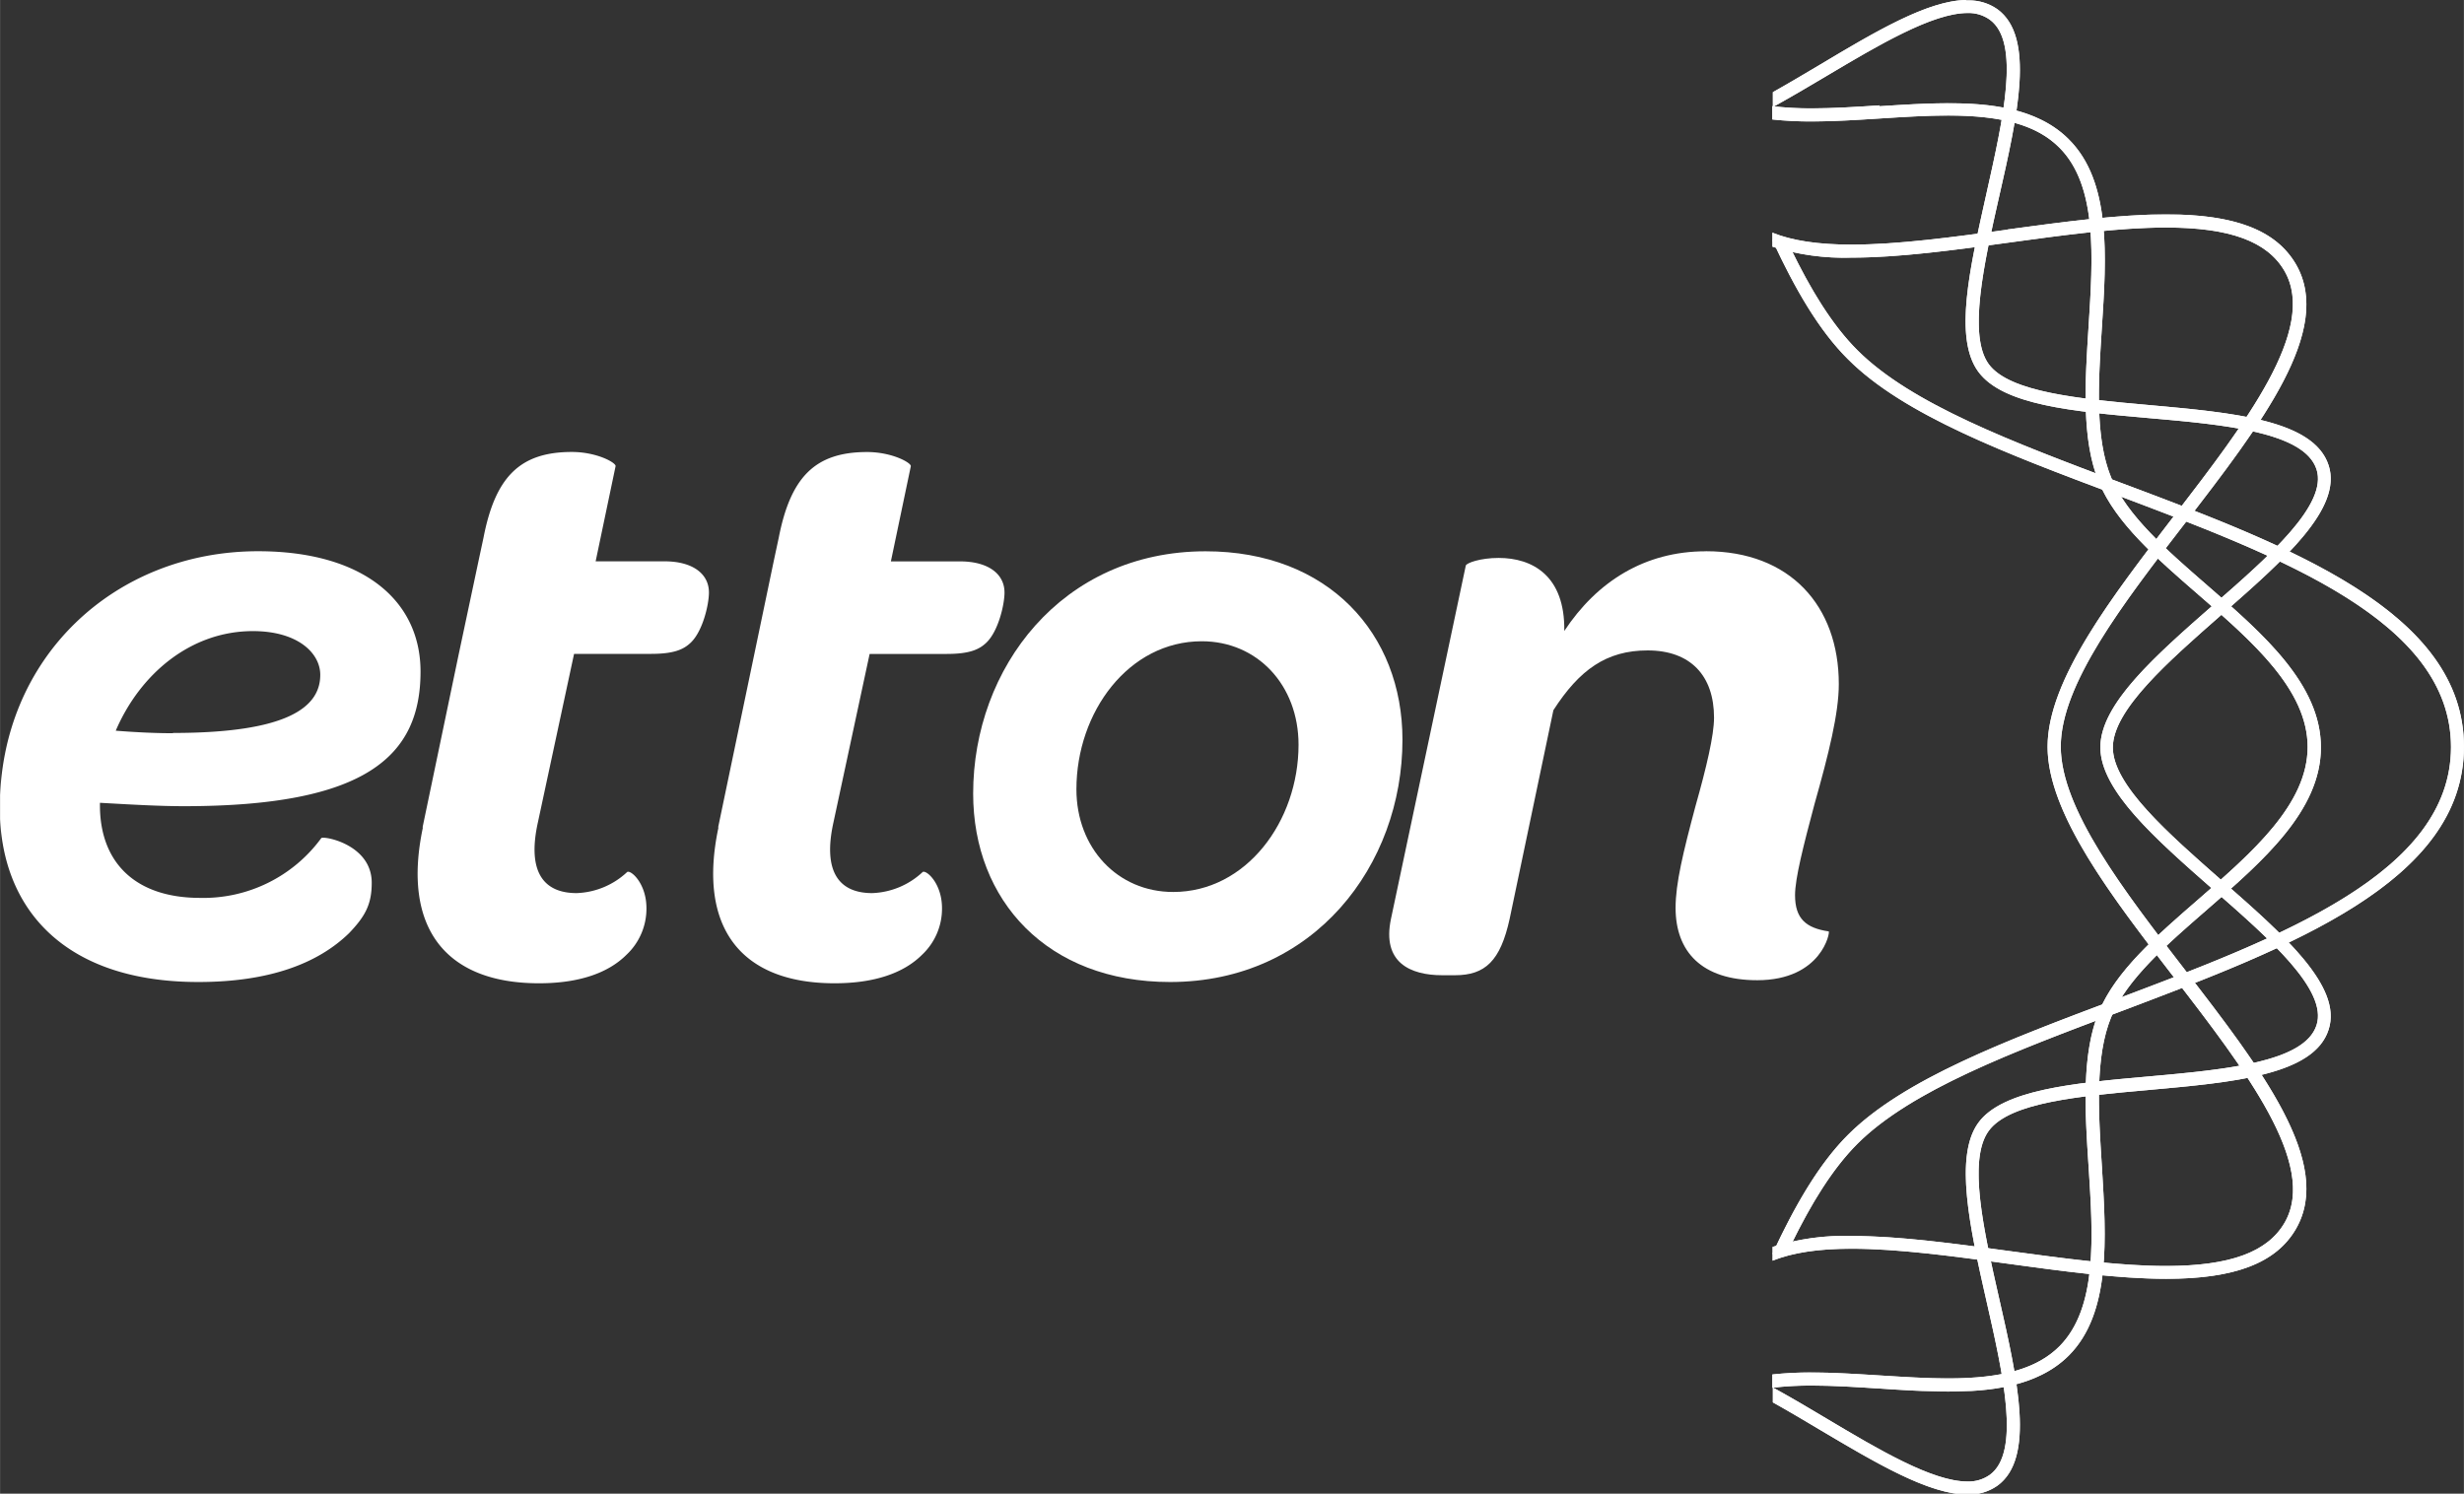 <svg id="Слой_1" data-name="Слой 1" xmlns="http://www.w3.org/2000/svg" xmlns:xlink="http://www.w3.org/1999/xlink" width="130.9mm" height="79.36mm" viewBox="0 0 371.04 224.96">
  <rect x="0" y="0" width="371.04" height="224.96" fill="#333333" stroke="none"/>
  <defs>
    <clipPath id="clip-path" transform="translate(-219.96 -195.13)">
      <rect x="219.96" y="195.13" width="371.04" height="224.96" style="fill: #fff"/>
    </clipPath>
    <clipPath id="clip-path-2" transform="translate(-219.96 -195.13)">
      <path d="M486.87,231.32c3.38,7.31,7,13.58,11.39,17.93,8.39,8.4,23.9,14.23,40.32,20.39,24.81,9.33,50.47,19,50.47,38s-25.66,28.64-50.48,38c-16.41,6.17-31.91,12-40.31,20.39-4.36,4.35-8,10.62-11.39,17.94a2.46,2.46,0,0,0,2.85-1.46c3-6.14,6.21-11.37,9.92-15.09,8.09-8.09,23.41-13.85,39.61-19.94C564.69,337.85,591,328,591,307.6s-26.3-30.24-51.74-39.79c-16.21-6.1-31.52-11.84-39.61-19.95-3.79-3.78-7.06-9.15-10.09-15.44a2,2,0,0,0-1.83-1.27,2.33,2.33,0,0,0-.85.16" style="fill: #fff"/>
    </clipPath>
    <clipPath id="clip-path-3" transform="translate(-219.96 -195.13)">
      <path d="M522.25,229.72c-8.1,1.11-16.47,2.25-23.49,2.25-5,0-8.95-.6-11.9-1.8v2.11a35.8,35.8,0,0,0,11.9,1.65c7.15,0,15.59-1.15,23.75-2.27s16.55-2.26,23.62-2.26c9.59,0,15.25,2.08,17.84,6.53,5.07,8.77-6,23.06-16.62,36.89C538,285,528.3,297.55,528.3,307.6s9.69,22.63,19.07,34.78C558,356.21,569.05,370.5,564,379.27c-2.58,4.45-8.25,6.52-17.83,6.53-7.07,0-15.49-1.15-23.62-2.25s-16.6-2.27-23.76-2.27a35.75,35.75,0,0,0-11.9,1.65V385c3-1.2,6.86-1.8,11.9-1.8,7,0,15.39,1.14,23.49,2.25s16.68,2.28,23.89,2.28c10.36,0,16.56-2.39,19.53-7.51,5.73-9.91-5.19-24.07-16.75-39.07-9.18-11.89-18.66-24.19-18.66-33.58s9.48-21.68,18.66-33.58c11.55-15,22.48-29.16,16.75-39.06-3-5.13-9.17-7.51-19.54-7.51-7.2,0-15.68,1.16-23.88,2.27" style="fill: #fff"/>
    </clipPath>
    <clipPath id="clip-path-4" transform="translate(-219.96 -195.13)">
      <path d="M503,211c-3.41.22-6.94,0.45-10.24,0.45a49.19,49.19,0,0,1-5.93-.33v2a53.73,53.73,0,0,0,5.93.3c3.36,0,6.92-.23,10.36-0.45s6.92-.44,10.2-0.44c8.24,0,13.42,1.49,16.76,4.84,5.76,5.76,5.06,16.54,4.39,27-0.53,8.35-1.09,17,1.58,23.42,2.53,6.1,8.58,11.36,15,16.94,8.07,7,16.41,14.27,16.41,22.9s-8.34,15.88-16.41,22.91c-6.41,5.57-12.46,10.83-15,16.93-2.67,6.44-2.12,15.07-1.57,23.42,0.67,10.43,1.36,21.2-4.39,27-3.34,3.34-8.52,4.84-16.76,4.84-3.28,0-6.8-.23-10.2-0.44s-7-.45-10.35-0.45a52.76,52.76,0,0,0-5.94.3v2a48.35,48.35,0,0,1,5.94-.33c3.3,0,6.82.23,10.23,0.45s7,0.45,10.32.45c5.93,0,13.35-.62,18.15-5.41,6.38-6.39,5.66-17.62,5-28.47-0.52-8.13-1.07-16.53,1.42-22.55,2.35-5.67,8.24-10.78,14.47-16.2,8.4-7.31,17.09-14.87,17.09-24.39s-8.69-17.07-17.09-24.38c-6.23-5.42-12.11-10.54-14.47-16.21-2.49-6-1.95-14.42-1.43-22.54,0.71-10.86,1.43-22.09-5-28.47-4.8-4.8-12.22-5.41-18.15-5.41-3.35,0-6.89.23-10.32,0.45" style="fill: #fff"/>
    </clipPath>
    <clipPath id="clip-path-5" transform="translate(-219.96 -195.13)">
      <path d="M516,195.13c-5.82.11-13.7,4.8-22,9.76-2.36,1.4-4.74,2.82-7.07,4.12v2.24c2.65-1.46,5.38-3.07,8.07-4.67,7.84-4.66,16-9.49,21.25-9.49a5.47,5.47,0,0,1,3.34,1c4.67,3.4,2,15-.51,26.25s-4.92,21.68-1.23,26.75,14.3,6,25.6,7c11.56,1,23.53,2.12,25.35,7.73,1.72,5.28-7.05,13-15.55,20.42-8.76,7.68-17,14.93-17,21.44s8.27,13.77,17,21.44c8.5,7.45,17.27,15.13,15.55,20.41-1.81,5.61-13.78,6.69-25.35,7.73-11.3,1-22,2-25.6,7s-1.3,15.6,1.23,26.74,5.19,22.86.51,26.26a5.52,5.52,0,0,1-3.34,1c-5.3,0-13.4-4.82-21.25-9.49-2.69-1.61-5.42-3.22-8.07-4.67v2.24c2.33,1.3,4.71,2.71,7.07,4.12,8.44,5,16.42,9.76,22.25,9.76a7.44,7.44,0,0,0,4.49-1.33c5.72-4.16,3.07-15.87.25-28.27-2.32-10.23-4.72-20.81-1.56-25.16s13.83-5.24,24.19-6.18c12.76-1.15,24.82-2.24,27-9.08,2.12-6.5-6.74-14.27-16.12-22.49-8-7.05-16.37-14.34-16.37-20s8.32-12.92,16.37-20c9.38-8.22,18.25-16,16.12-22.5-2.22-6.83-14.28-7.92-27-9.07-10.37-.93-21.08-1.9-24.19-6.18s-0.76-14.93,1.56-25.16c2.82-12.4,5.47-24.11-.25-28.28a7.38,7.38,0,0,0-4.28-1.33H516Z" style="fill: #fff"/>
    </clipPath>
  </defs>
  <title>logo-etton-white</title>
  <g>
    <g>
      <g style="clip-path: url(#clip-path)">
        <path d="M235,316.42c0,8.61,5.32,13.94,15.08,13.94a22,22,0,0,0,18.25-9c0.25-.38,7.6.89,7.6,6.72,0,3.29-1,5.07-3.42,7.6-4.69,4.56-12,7.35-22.69,7.35-20.27,0-29.9-11.15-29.9-26.23,0-22.56,17.23-38.65,38.9-38.65,15.71,0,24.46,7.35,24.46,18.13,0,12.67-8.11,20.27-35.61,20.27-3.8,0-8-.25-12.67-0.51v0.38Zm11-10.9c17.36,0,22.18-3.93,22.18-8.75,0-3.3-3.42-6.59-10.14-6.59-9.38,0-17,6.46-20.66,15,3.17,0.25,6.08.38,8.62,0.38" transform="translate(-219.96 -195.13)" style="fill: #fff"/>
        <path d="M283.59,319.72l5.45-26.1L292,279.67l0.76-3.55c1.77-9.12,5.45-12.92,13.3-12.92,3.81,0,6.72,1.65,6.59,2.15l-3,14.32H320c4.31,0,6.71,1.91,6.71,4.69,0,1.77-.89,5.7-2.66,7.48-1.14,1.14-2.66,1.77-6.08,1.77H306.4L300.95,319c-1.65,7.48.89,10.64,5.83,10.64a11.7,11.7,0,0,0,7.61-3.17c0.5-.38,2.91,1.65,2.91,5.45a9.51,9.51,0,0,1-3,7c-2.79,2.79-7.22,4.3-13.18,4.3-14.19,0-20.65-8.49-17.49-23.44" transform="translate(-219.96 -195.13)" style="fill: #fff"/>
        <path d="M328.1,319.72l5.45-26.1,2.91-13.94,0.76-3.55c1.78-9.12,5.45-12.92,13.3-12.92,3.8,0,6.72,1.65,6.59,2.15l-3,14.32h10.39c4.31,0,6.72,1.91,6.72,4.69,0,1.77-.89,5.7-2.66,7.48-1.14,1.14-2.66,1.77-6.08,1.77H350.91L345.46,319c-1.65,7.48.89,10.64,5.83,10.64a11.69,11.69,0,0,0,7.6-3.17c0.51-.38,2.92,1.65,2.92,5.45a9.52,9.52,0,0,1-3,7c-2.79,2.79-7.22,4.3-13.18,4.3-14.19,0-20.66-8.49-17.49-23.44" transform="translate(-219.96 -195.13)" style="fill: #fff"/>
        <path d="M366.5,314.65c0-18.88,13.31-36.49,35-36.49,18.49,0,29.65,12.42,29.65,28.38,0,18.88-13.31,36.49-35,36.49-18.5,0-29.65-12.29-29.65-28.38m49-7.35c0-9-6.21-15.59-14.57-15.59-11,0-18.88,10.64-18.88,22.3,0,8.86,6.21,15.46,14.57,15.46,11,0,18.88-10.64,18.88-22.18" transform="translate(-219.96 -195.13)" style="fill: #fff"/>
        <path d="M476.86,278.15c12.67,0,20,8.24,20,20,0,4.43-1.52,10.51-3.67,18.12-1.65,6.2-2.92,11.15-2.92,13.68,0,3.55,1.65,4.95,5.07,5.46,0.25,0-1,7.35-10.77,7.35-8.36,0-12.29-4.31-12.29-10.9,0-3.68,1.14-8.36,3-15.33,1.65-5.83,2.79-10.65,2.79-13.31,0-6.34-3.55-10.13-10-10.13-6.21,0-10.27,2.92-14.19,9l-6.59,31.43c-1.39,6.34-3.68,8.49-8.24,8.49h-1.9c-4.81,0-9.12-1.9-7.73-8.49l11.27-53.22c0.13-.38,2.15-1.14,4.95-1.14,5.07,0,10,2.66,9.88,11,4.94-7.48,12.16-12,21.29-12" transform="translate(-219.96 -195.13)" style="fill: #fff"/>
      </g>
    </g>
    <g>
      <path d="M486.87,231.32c3.38,7.31,7,13.58,11.39,17.93,8.39,8.4,23.9,14.23,40.32,20.39,24.81,9.33,50.47,19,50.47,38s-25.66,28.64-50.48,38c-16.41,6.17-31.91,12-40.31,20.39-4.36,4.35-8,10.62-11.39,17.94a2.46,2.46,0,0,0,2.85-1.46c3-6.14,6.21-11.37,9.92-15.09,8.09-8.09,23.41-13.85,39.61-19.94C564.69,337.85,591,328,591,307.6s-26.3-30.24-51.74-39.79c-16.21-6.1-31.52-11.84-39.61-19.95-3.79-3.78-7.06-9.15-10.09-15.44a2,2,0,0,0-1.83-1.27,2.33,2.33,0,0,0-.85.16" transform="translate(-219.96 -195.13)" style="fill: #fff"/>
      <g style="clip-path: url(#clip-path-2)">
        <rect x="266.91" y="36.03" width="104.13" height="153.28" style="fill: #fff"/>
      </g>
    </g>
    <g>
      <path d="M522.25,229.72c-8.1,1.11-16.47,2.25-23.49,2.25-5,0-8.95-.6-11.9-1.8v2.11a35.8,35.8,0,0,0,11.9,1.65c7.15,0,15.59-1.15,23.75-2.27s16.55-2.26,23.62-2.26c9.59,0,15.25,2.08,17.84,6.53,5.07,8.77-6,23.06-16.62,36.89C538,285,528.3,297.55,528.3,307.6s9.69,22.63,19.07,34.78C558,356.21,569.05,370.5,564,379.27c-2.58,4.45-8.25,6.52-17.83,6.53-7.07,0-15.49-1.15-23.62-2.25s-16.6-2.27-23.76-2.27a35.75,35.75,0,0,0-11.9,1.65V385c3-1.2,6.86-1.8,11.9-1.8,7,0,15.39,1.14,23.49,2.25s16.68,2.28,23.89,2.28c10.36,0,16.56-2.39,19.53-7.51,5.73-9.91-5.19-24.07-16.75-39.07-9.18-11.89-18.66-24.19-18.66-33.58s9.48-21.68,18.66-33.58c11.55-15,22.48-29.16,16.75-39.06-3-5.13-9.17-7.51-19.54-7.51-7.2,0-15.68,1.16-23.88,2.27" transform="translate(-219.96 -195.13)" style="fill: #fff"/>
      <g style="clip-path: url(#clip-path-3)">
        <rect x="266.91" y="32.33" width="84.54" height="160.31" style="fill: #fff"/>
      </g>
    </g>
    <g>
      <path d="M503,211c-3.41.22-6.94,0.45-10.24,0.45a49.19,49.19,0,0,1-5.93-.33v2a53.73,53.73,0,0,0,5.93.3c3.36,0,6.92-.23,10.36-0.45s6.92-.44,10.2-0.44c8.24,0,13.42,1.49,16.76,4.84,5.76,5.76,5.06,16.54,4.39,27-0.53,8.35-1.09,17,1.58,23.42,2.53,6.1,8.58,11.36,15,16.94,8.07,7,16.41,14.27,16.41,22.9s-8.34,15.88-16.41,22.91c-6.41,5.57-12.46,10.83-15,16.93-2.67,6.44-2.12,15.07-1.57,23.42,0.67,10.43,1.36,21.2-4.39,27-3.34,3.34-8.52,4.84-16.76,4.84-3.28,0-6.8-.23-10.2-0.44s-7-.45-10.35-0.45a52.76,52.76,0,0,0-5.94.3v2a48.35,48.35,0,0,1,5.94-.33c3.3,0,6.82.23,10.23,0.45s7,0.45,10.32.45c5.93,0,13.35-.62,18.15-5.41,6.38-6.39,5.66-17.62,5-28.47-0.52-8.13-1.07-16.53,1.42-22.55,2.35-5.67,8.24-10.78,14.47-16.2,8.4-7.31,17.09-14.87,17.09-24.39s-8.69-17.07-17.09-24.38c-6.23-5.42-12.11-10.54-14.47-16.21-2.49-6-1.95-14.42-1.43-22.54,0.71-10.86,1.43-22.09-5-28.47-4.8-4.8-12.22-5.41-18.15-5.41-3.35,0-6.89.23-10.32,0.45" transform="translate(-219.96 -195.13)" style="fill: #fff"/>
      <g style="clip-path: url(#clip-path-4)">
        <rect x="266.91" y="15.46" width="82.58" height="194.03" style="fill: #fff"/>
      </g>
    </g>
    <g>
      <path d="M516,195.13c-5.82.11-13.7,4.8-22,9.76-2.36,1.4-4.74,2.82-7.07,4.12v2.24c2.65-1.46,5.38-3.07,8.07-4.67,7.84-4.66,16-9.49,21.25-9.49a5.47,5.47,0,0,1,3.34,1c4.67,3.4,2,15-.51,26.25s-4.92,21.68-1.23,26.75,14.3,6,25.6,7c11.56,1,23.53,2.12,25.35,7.73,1.72,5.28-7.05,13-15.55,20.42-8.76,7.68-17,14.93-17,21.44s8.27,13.77,17,21.44c8.5,7.45,17.27,15.13,15.55,20.41-1.81,5.61-13.78,6.69-25.35,7.73-11.3,1-22,2-25.6,7s-1.3,15.6,1.23,26.74,5.19,22.86.51,26.26a5.52,5.52,0,0,1-3.34,1c-5.3,0-13.4-4.82-21.25-9.49-2.69-1.61-5.42-3.22-8.07-4.67v2.24c2.33,1.3,4.71,2.71,7.07,4.12,8.44,5,16.42,9.76,22.25,9.76a7.44,7.44,0,0,0,4.49-1.33c5.72-4.16,3.07-15.87.25-28.27-2.32-10.23-4.72-20.81-1.56-25.16s13.83-5.24,24.19-6.18c12.76-1.15,24.82-2.24,27-9.08,2.12-6.5-6.74-14.27-16.12-22.49-8-7.05-16.37-14.34-16.37-20s8.32-12.92,16.37-20c9.38-8.22,18.25-16,16.12-22.5-2.22-6.83-14.28-7.92-27-9.07-10.37-.93-21.08-1.9-24.19-6.18s-0.76-14.93,1.56-25.16c2.82-12.4,5.47-24.11-.25-28.28a7.38,7.38,0,0,0-4.28-1.33H516Z" transform="translate(-219.96 -195.13)" style="fill: #fff"/>
      <g style="clip-path: url(#clip-path-5)">
        <rect x="266.91" width="85.85" height="224.95" style="fill: #fff"/>
      </g>
    </g>
  </g>
</svg>
